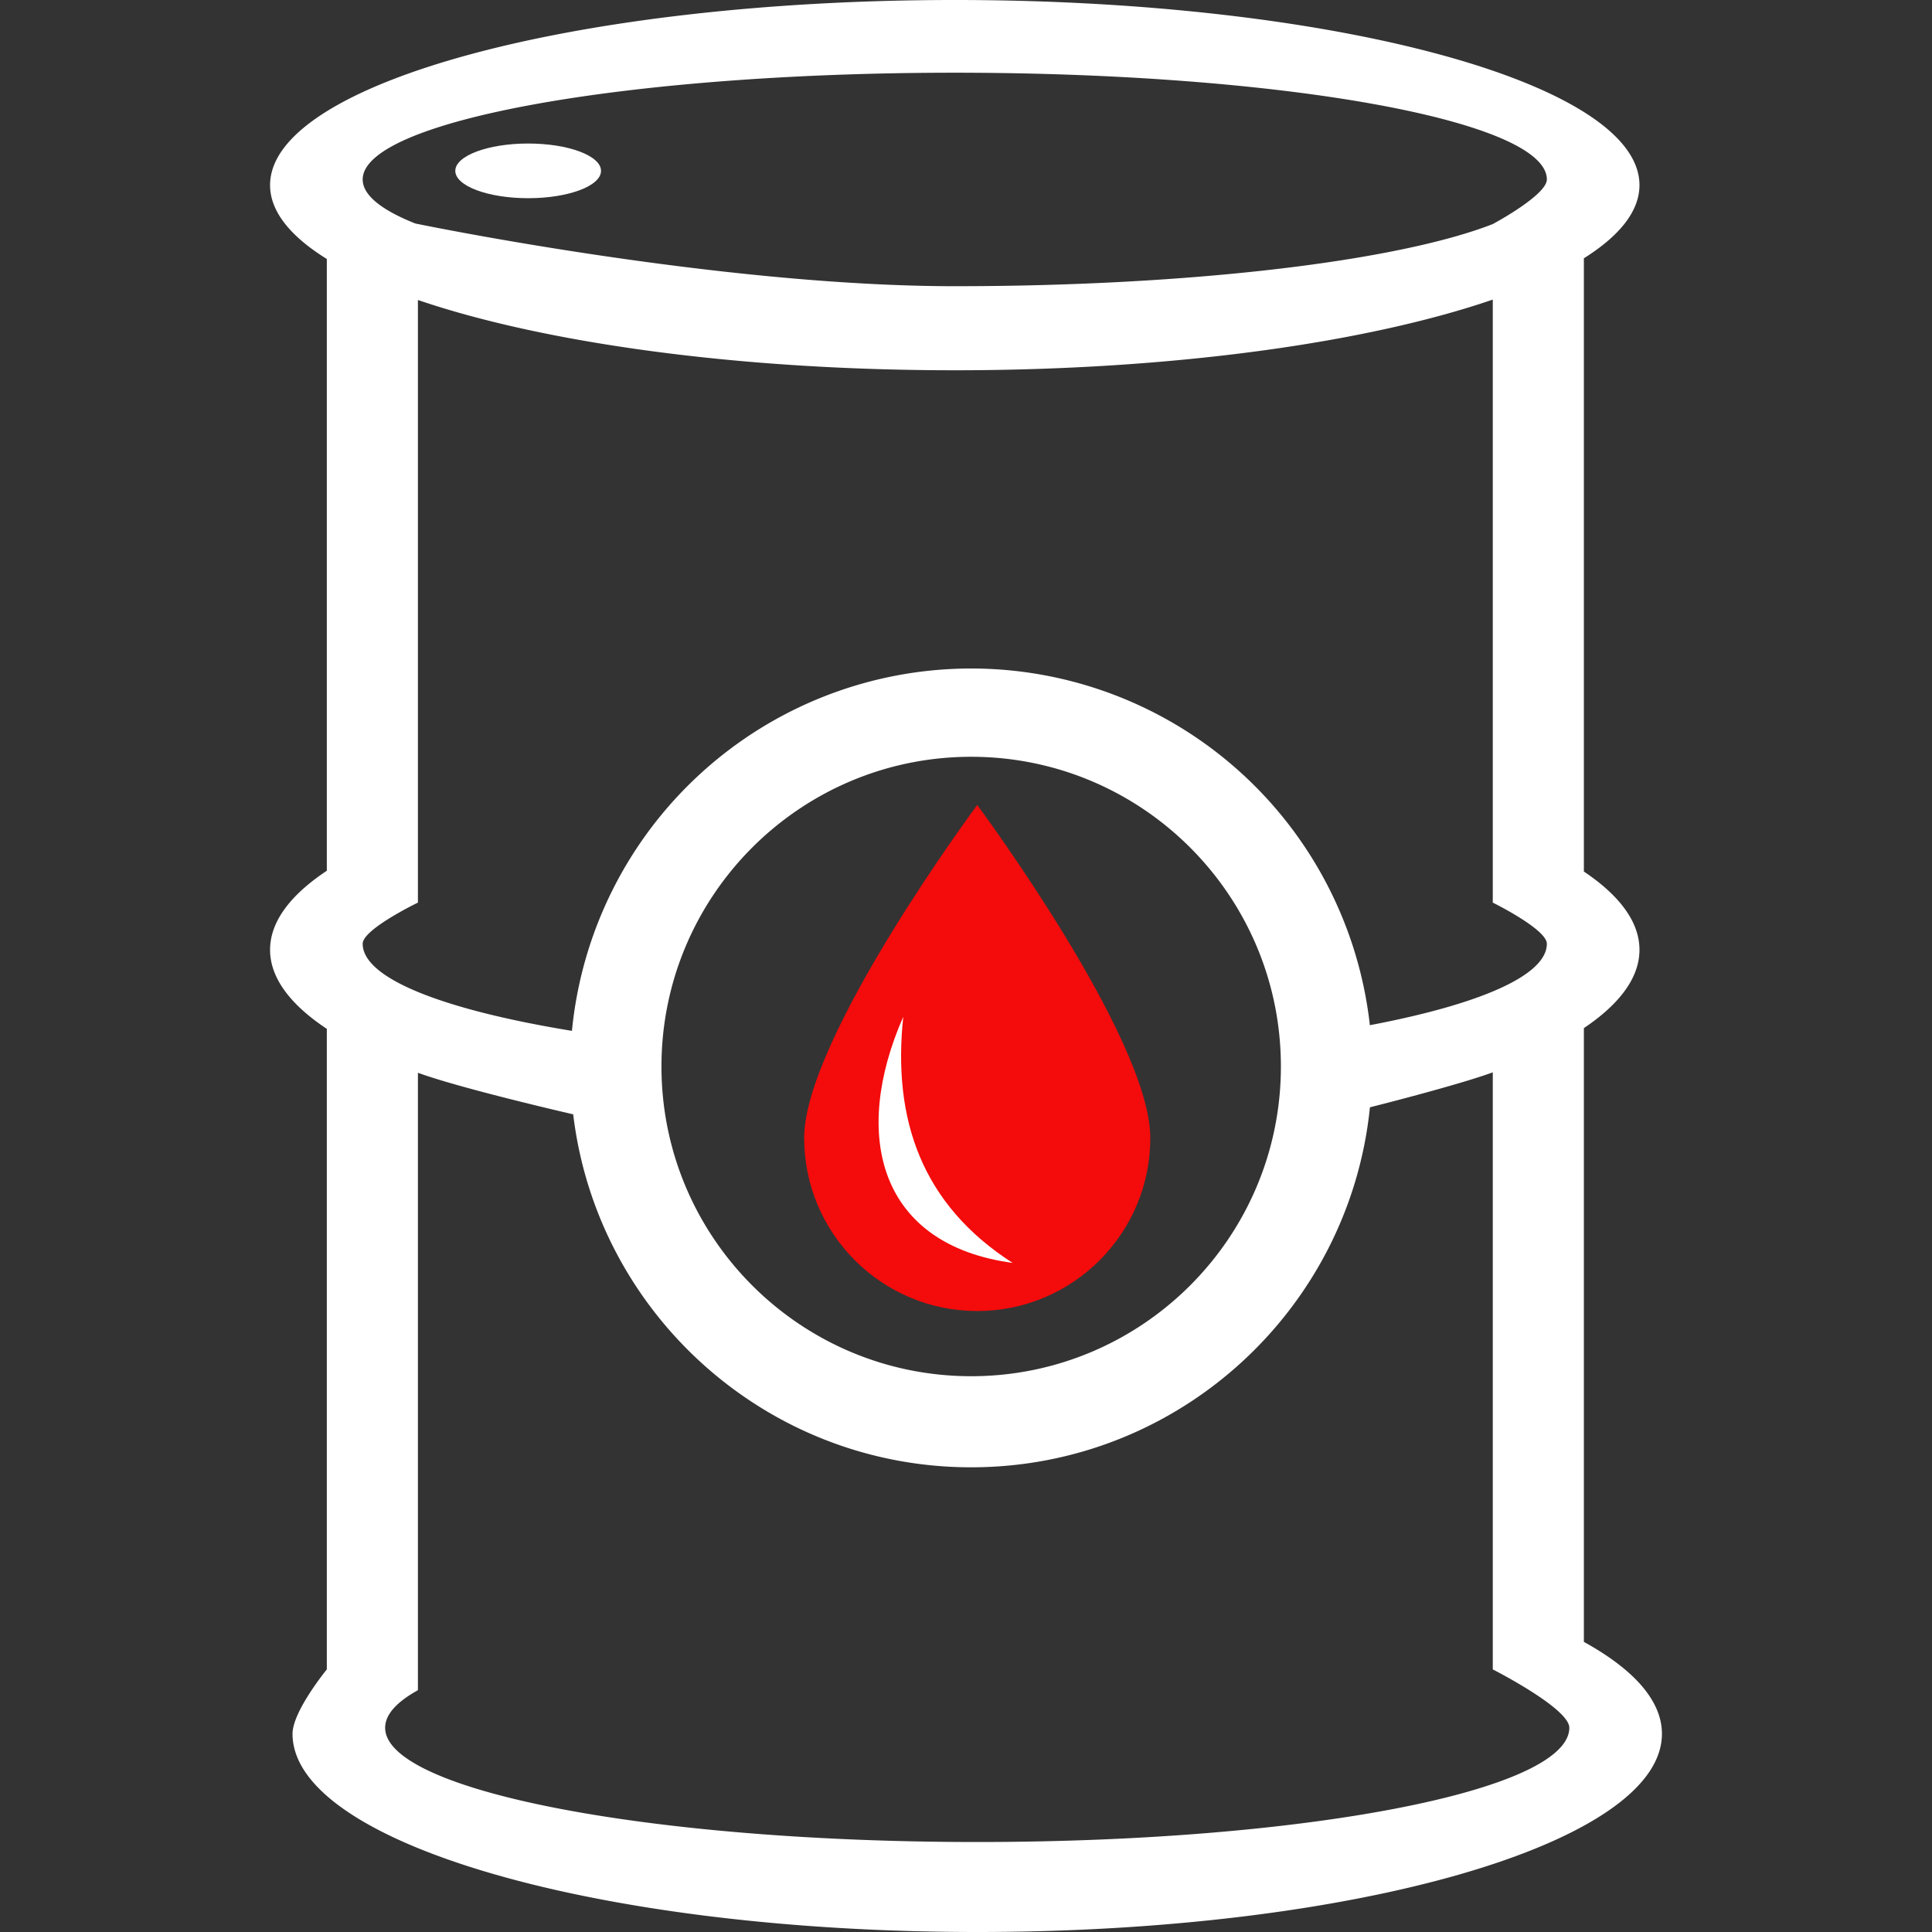 <svg xmlns="http://www.w3.org/2000/svg" width="100%" height="100%" viewBox="0 0 80 80" fill-rule="evenodd" stroke-linejoin="round" stroke-miterlimit="2" xmlns:v="https://vecta.io/nano"><rect x="0" y="0" width="80" height="80" fill="#333333" stroke="none"/><g fill="#fff"><path d="M13.533 10.724c-1.511-.937-2.35-1.971-2.35-3.058C11.183 3.435 23.887 0 39.535 0s28.352 3.435 28.352 7.666c0 1.075-.821 2.099-2.302 3.029v25.393c1.481.994 2.302 2.09 2.302 3.242s-.821 2.247-2.302 3.242v25.415c2.064 1.138 3.232 2.433 3.232 3.807 0 4.529-12.704 8.206-28.352 8.206s-28.352-3.677-28.352-8.206c0-.934 1.42-2.667 1.42-2.667V42.603c-1.511-1.003-2.35-2.11-2.35-3.273s.839-2.271 2.35-3.274V10.724zm26.681 20.613c-7.078 0-12.824 5.746-12.824 12.824s5.746 12.825 12.824 12.825 12.825-5.747 12.825-12.825-5.747-12.824-12.825-12.824zm16.509 11.114c4.523-.859 7.329-2.053 7.329-3.373 0-.6-2.239-1.703-2.239-1.703V12.406c-5.194 1.781-13.245 2.926-22.278 2.926-9.005 0-17.035-1.138-22.23-2.91v24.953s-2.287 1.103-2.287 1.703c0 1.445 3.365 2.74 8.665 3.608a16.61 16.61 0 0 1 33.04-.235zm5.09-33.173s2.239-1.197 2.239-1.847c0-2.44-10.986-4.42-24.517-4.42s-24.517 1.98-24.517 4.42c0 .65.779 1.267 2.179 1.823 0 0 12.503 2.597 22.338 2.597 9.875 0 18.395-1.055 22.278-2.573zM23.735 46.142s-4.611-1.057-6.43-1.721v25.566c-.879.487-1.357 1.01-1.357 1.555 0 2.612 10.986 4.732 24.517 4.732s24.517-2.12 24.517-4.732c0-.806-3.169-2.415-3.169-2.415V44.403c-1.478.543-5.087 1.448-5.087 1.448-.848 8.367-7.922 14.907-16.512 14.907-8.489 0-15.498-6.388-16.479-14.616z"/><ellipse cx="21.87" cy="7.075" rx="3.017" ry="1.132"/></g><path d="M40.465 33.332s7.167 9.652 7.167 13.788c0 3.955-3.211 7.167-7.167 7.167s-7.166-3.212-7.166-7.167c0-4.136 7.166-13.788 7.166-13.788z" fill="#f40b0b"/><path d="M37.402 42.102c-2.156 4.905-1.016 9.44 4.53 10.193-3.778-2.426-4.98-5.956-4.53-10.193z" fill="#fff"/></svg>